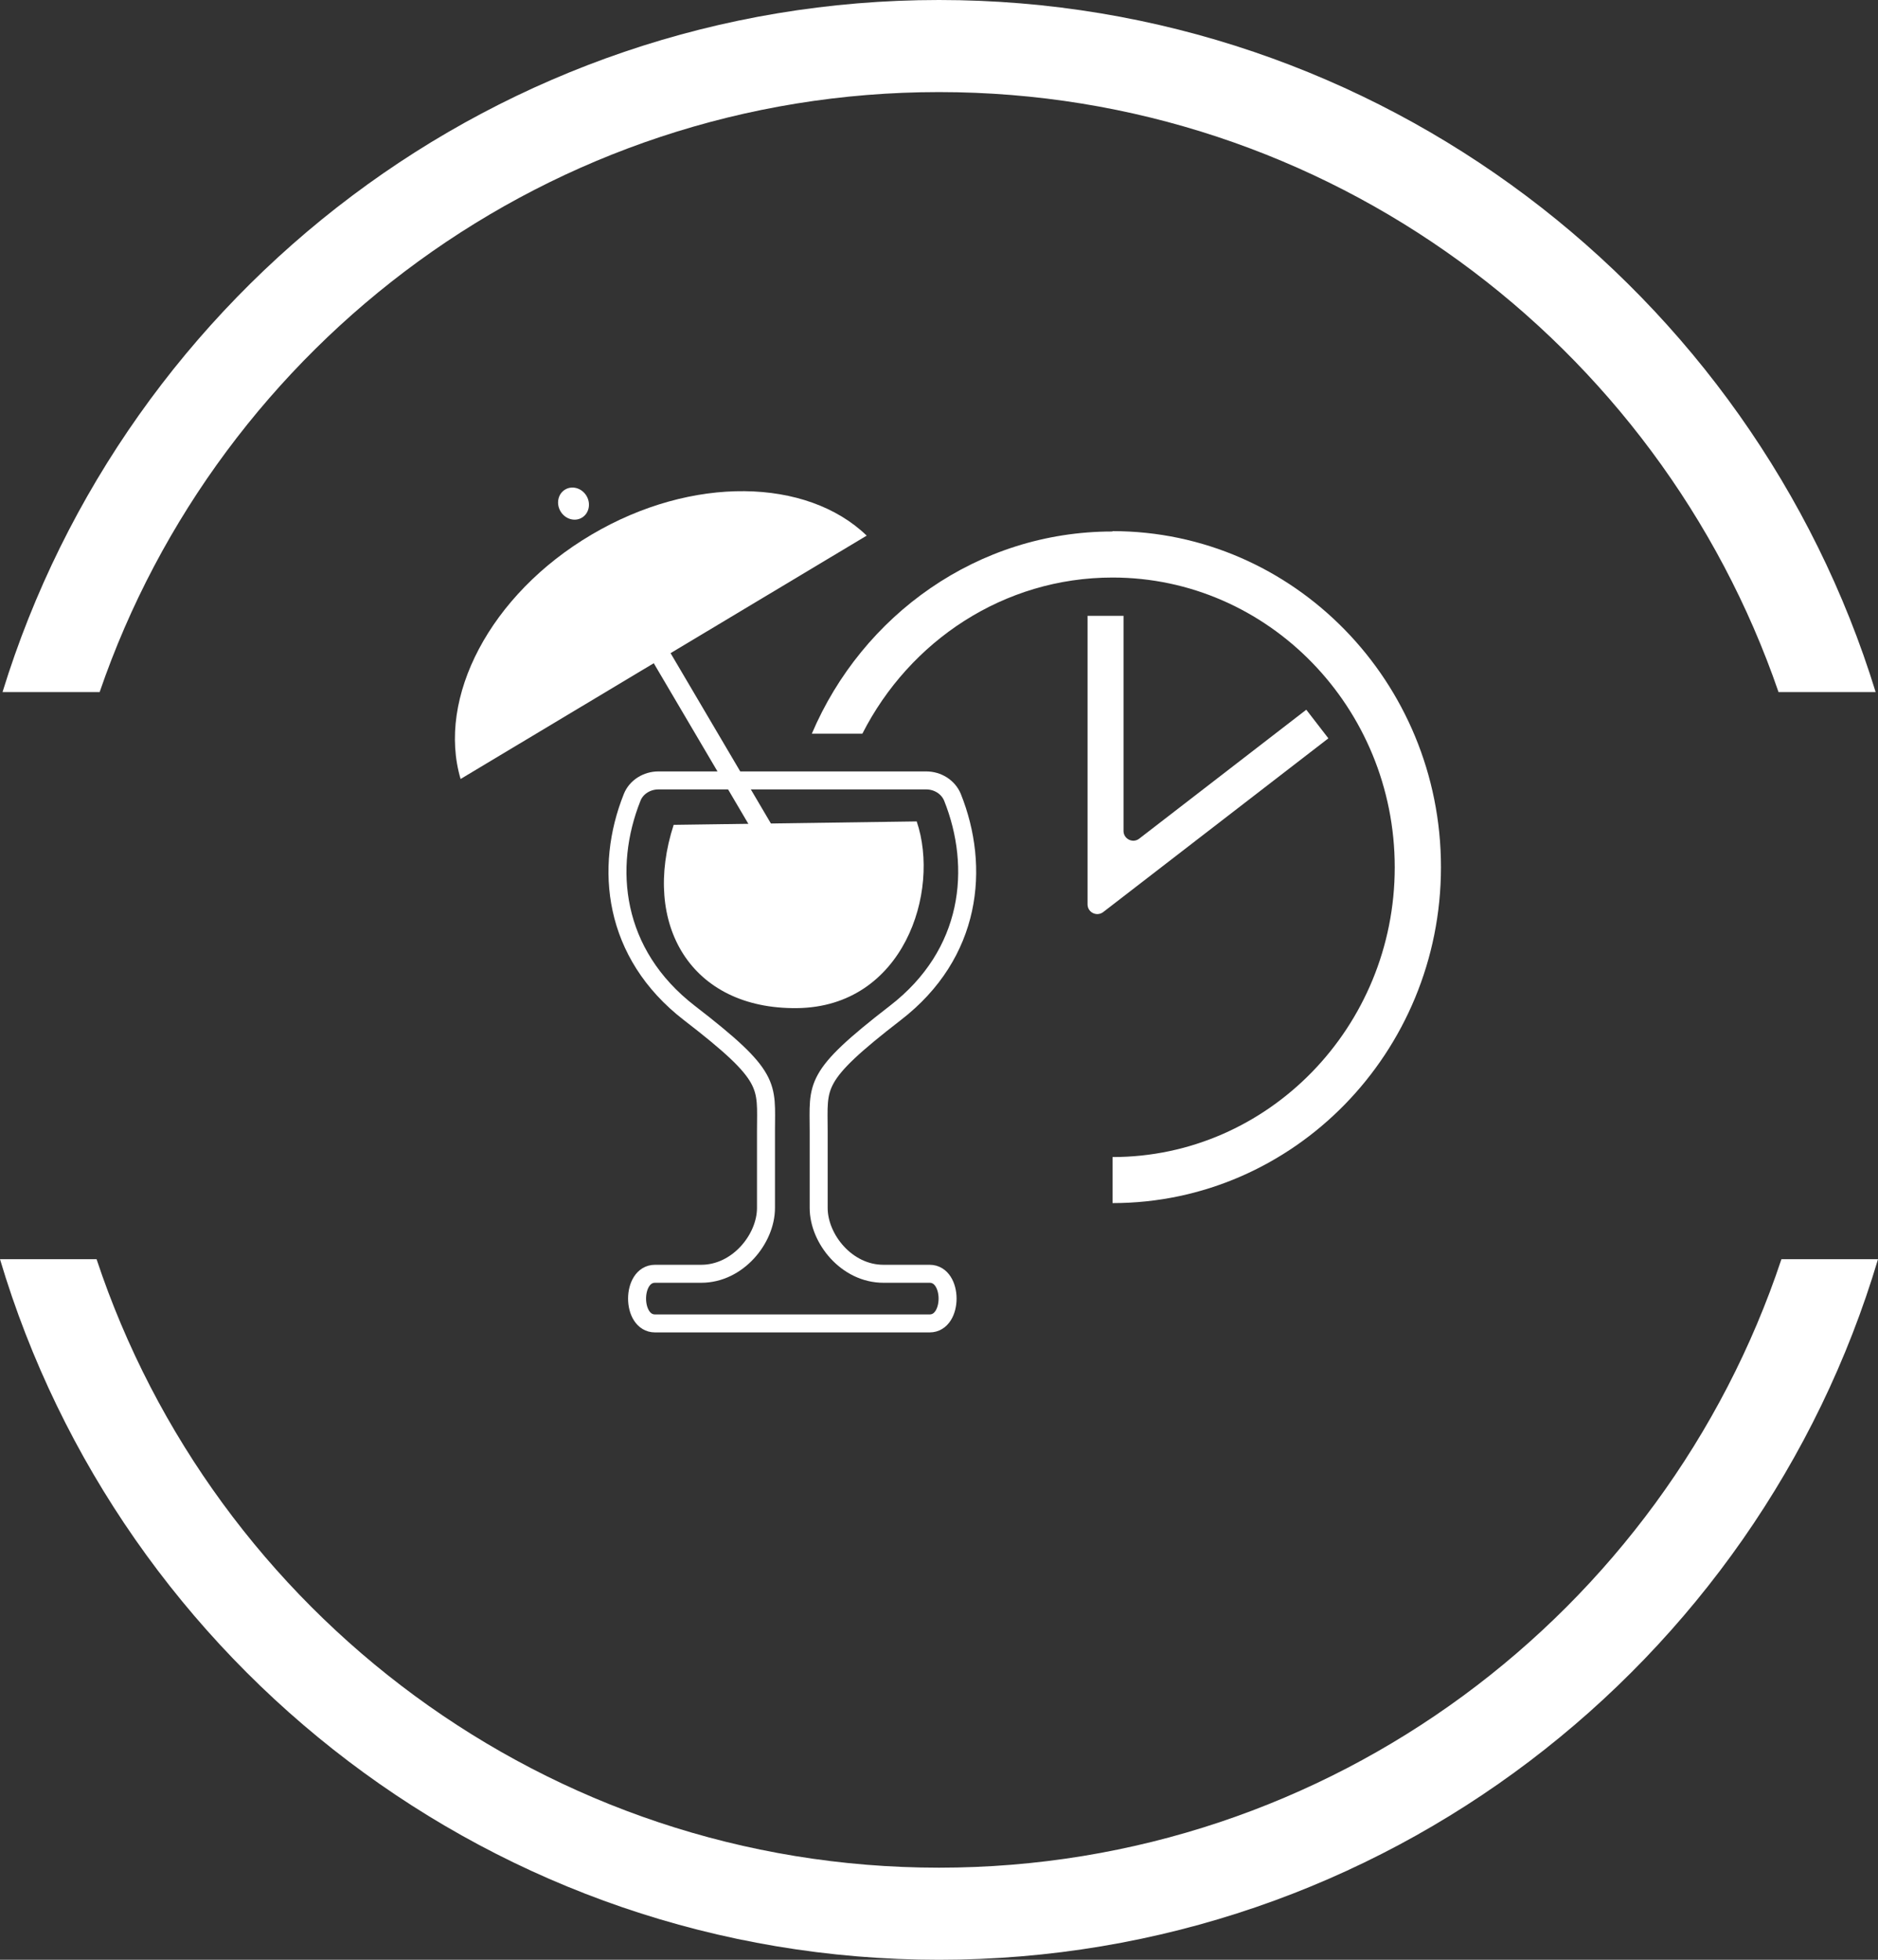 <svg xmlns="http://www.w3.org/2000/svg" id="Calque_2" viewBox="0 0 104.42 108.96"><rect x="0" y="0" width="104.42" height="108.96" fill="#333333" stroke="none"/><g id="Calque_1-2"><path d="m52.21,103.84c-21.79,0-40.32-14.2-46.84-33.83H0c6.7,22.5,27.56,38.95,52.21,38.95,24.64,0,45.51-16.45,52.21-38.95h-5.37c-6.53,19.63-25.05,33.83-46.84,33.83Z" style="fill:#fff;"></path><path d="m52.21,5.12c21.62,0,40.02,13.98,46.68,33.36h5.4C97.44,16.22,76.69,0,52.21,0,27.74,0,6.99,16.22.14,38.48h5.4C12.19,19.09,30.6,5.12,52.21,5.12Z" style="fill:#fff;"></path><path d="m72.63,39.46l-9.29,7.17c-.35.27-.87.02-.87-.43v-11.96h-2v16.04c0,.45.51.7.87.43l12.52-9.66-1.22-1.58Z" style="fill:#fff;"></path><path d="m48.19,29.78c-3.33-3.21-9.7-3.36-15.29-.06-5.67,3.34-8.62,9.09-7.29,13.59" style="fill:#fff;"></path><rect x="38.48" y="28.8" width=".46" height="22.03" transform="translate(-14.85 25.15) rotate(-30.5)" style="fill:#fff;"></rect><rect x="38.17" y="28.49" width="1.09" height="22.66" transform="translate(-14.85 25.16) rotate(-30.5)" style="fill:#fff;"></rect><ellipse cx="31.89" cy="28" rx=".84" ry=".91" transform="translate(-9.8 20.06) rotate(-30.5)" style="fill:#fff;"></ellipse><path d="m37.46,45.86l13.51-.19c1.33,3.91-.73,10.31-6.65,10.38-5.92.07-8.66-4.67-6.86-10.2Z" style="fill:#fff;"></path><path d="m44.14,73.58s-6.39,0-7.72,0c-1.33,0-1.33-2.76,0-2.76s.53,0,2.57,0c2.04,0,3.6-1.95,3.6-3.66q0-1.71,0-4.28c0-2.57.36-3-4.26-6.56-4.27-3.3-4.74-8.09-3.18-11.99.23-.58.83-.94,1.46-.94h6.78s1.33,0,1.33,0h6.78c.63,0,1.22.36,1.46.94,1.56,3.9,1.09,8.7-3.18,11.99-4.62,3.57-4.26,3.99-4.26,6.56v4.28c0,1.71,1.55,3.66,3.6,3.66h2.57c1.33,0,1.33,2.76,0,2.76h-7.72" style="fill:none; stroke:#fff; stroke-miterlimit:10;"></path><path d="m61.85,29.55c-7.48,0-13.9,4.64-16.71,11.24h2.81c2.62-5.15,7.86-8.68,13.91-8.68,8.65,0,15.69,7.23,15.69,16.11s-7.04,16.11-15.69,16.11v2.56c10.07,0,18.26-8.38,18.26-18.68s-8.19-18.68-18.26-18.68Z" style="fill:#fff;"></path></g></svg>